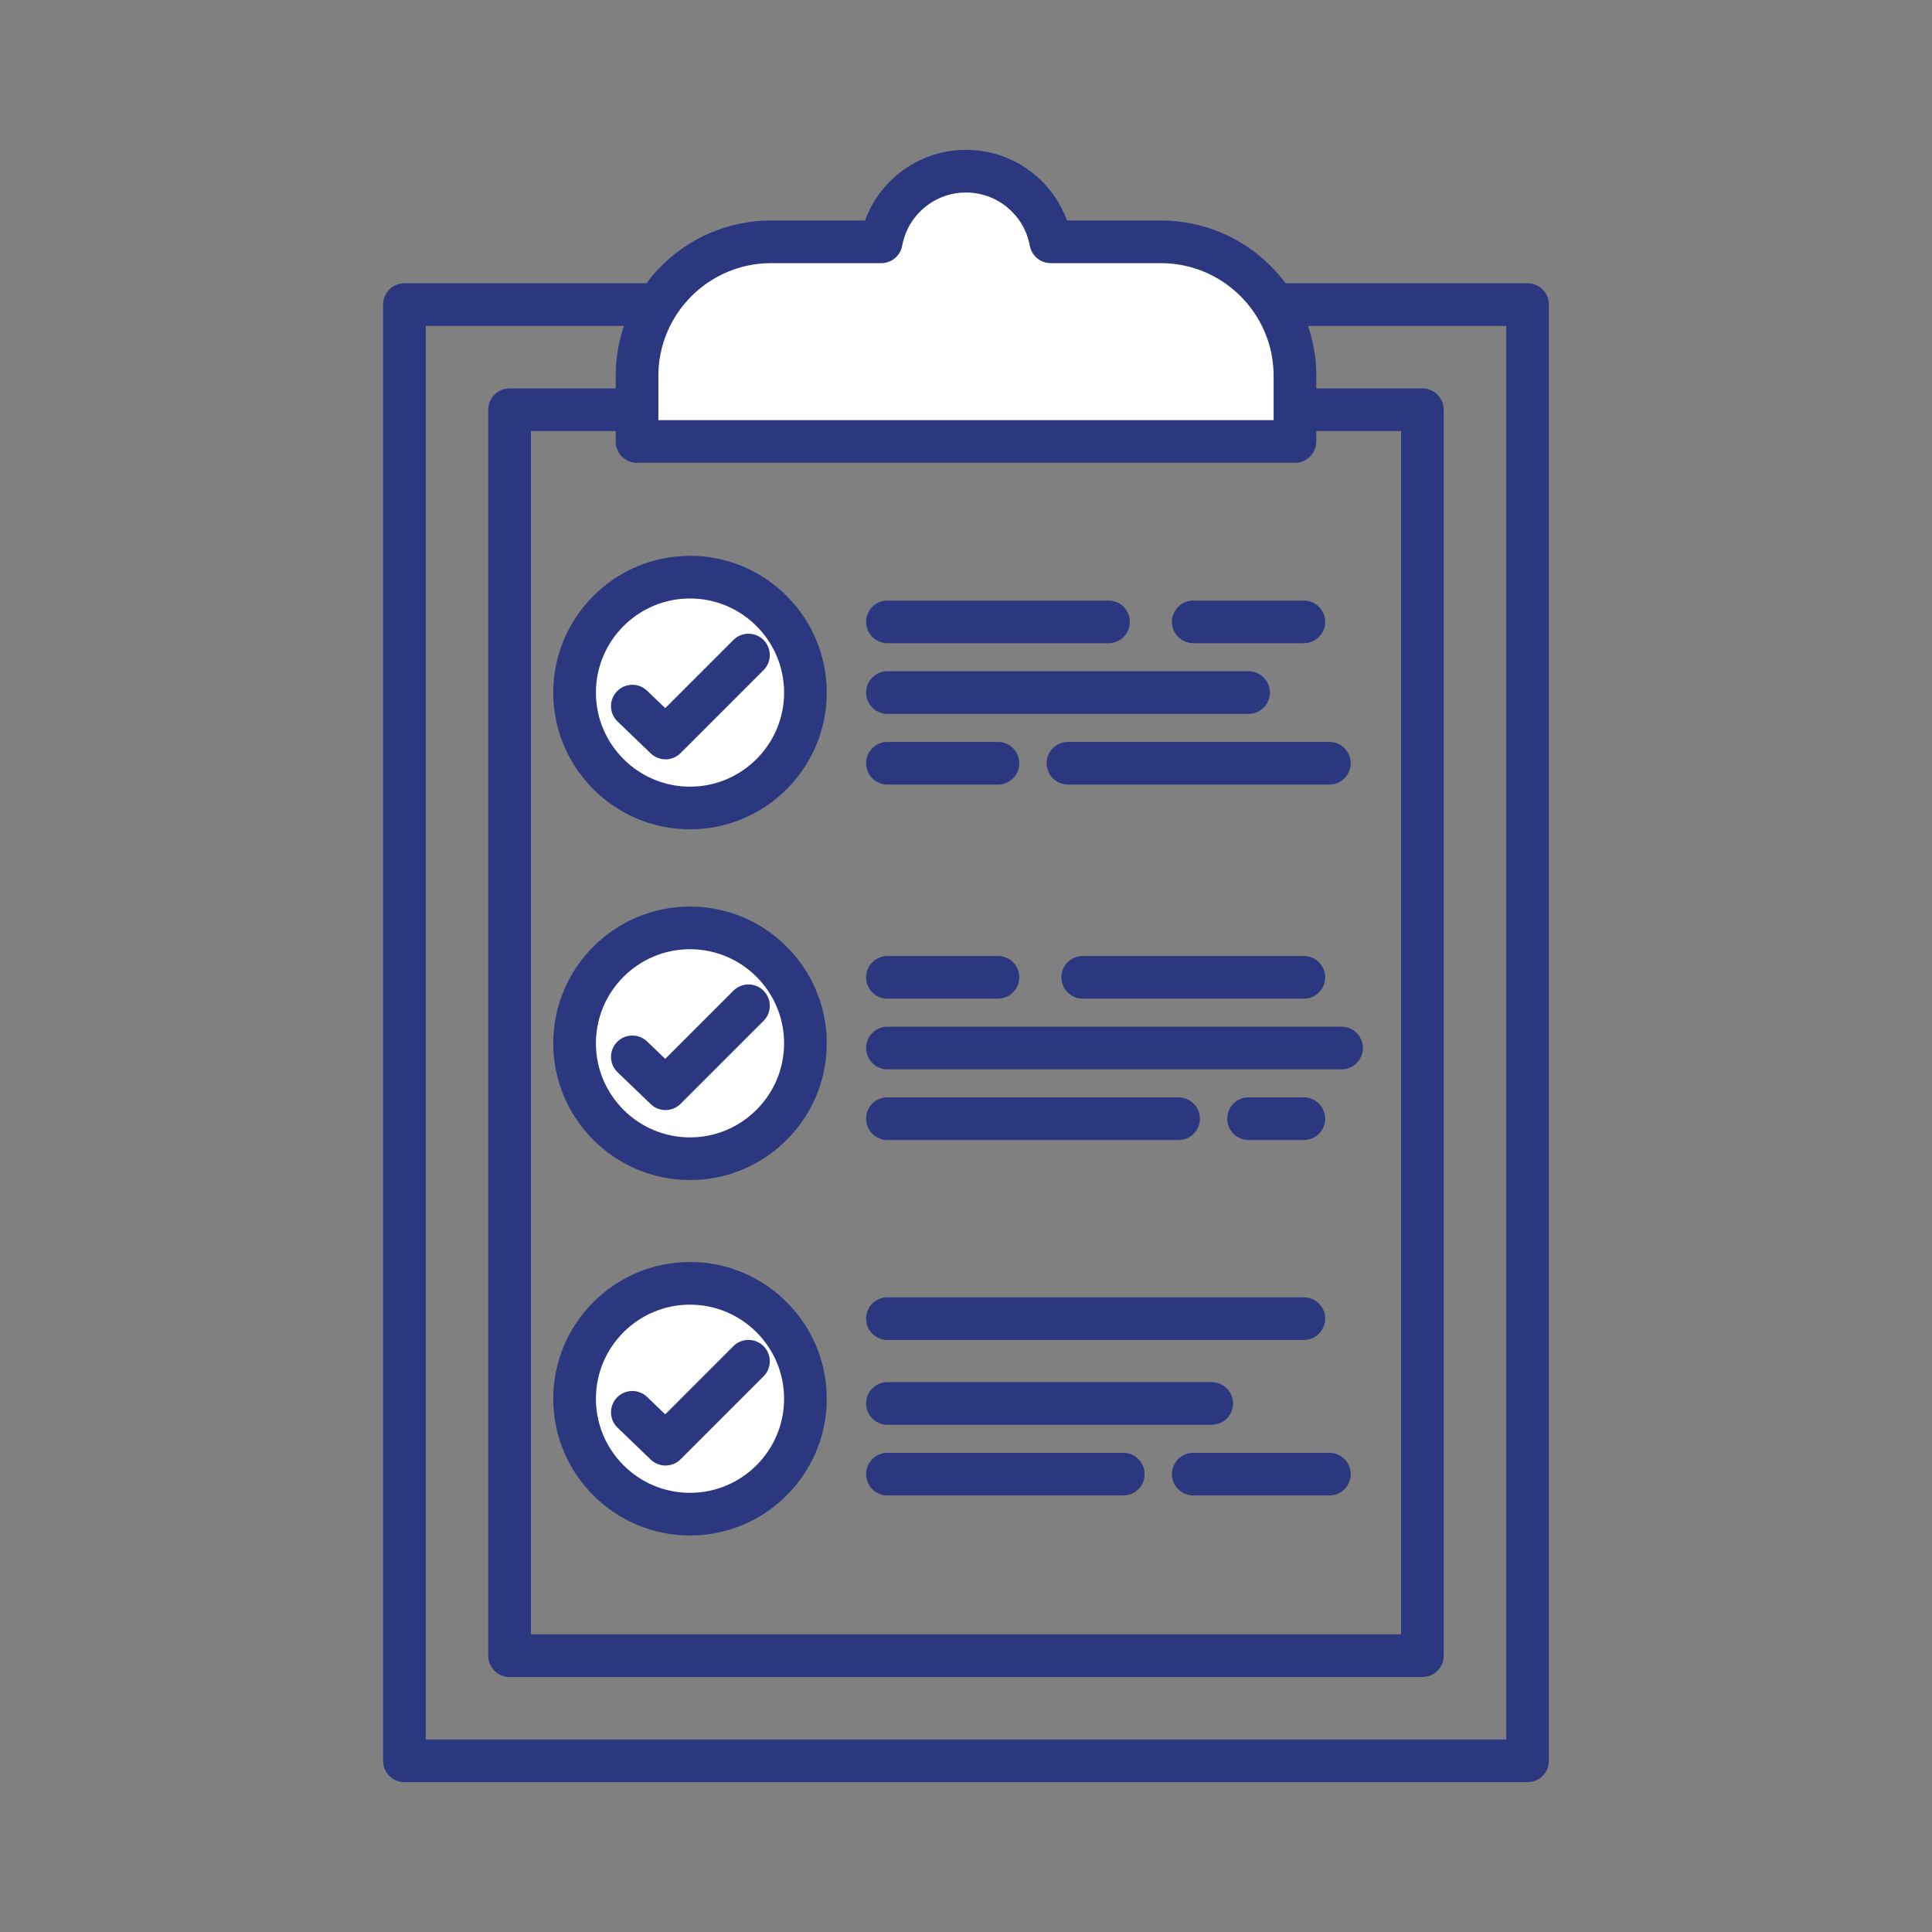 <?xml version="1.0" encoding="utf-8"?>
<!-- Generator: Adobe Illustrator 26.5.0, SVG Export Plug-In . SVG Version: 6.00 Build 0)  -->
<svg version="1.1" id="レイヤー_1" xmlns="http://www.w3.org/2000/svg" xmlns:xlink="http://www.w3.org/1999/xlink" x="0px"
	 y="0px" viewBox="0 0 300 300" style="enable-background:new 0 0 300 300;" xml:space="preserve">
<rect x="0" y="0" width="300" height="300" fill="#808080" stroke="none"/>
<style type="text/css">
	.st0{fill:#2B3880;}
	.st1{fill:#FFFFFF;}
</style>
<g>
	<path class="st0" d="M237.2,276.732H62.8c-1.83,0-3.312-1.482-3.312-3.312V47.295c0-1.829,1.482-3.312,3.312-3.312H237.2
		c1.83,0,3.312,1.483,3.312,3.312V273.42C240.512,275.249,239.03,276.732,237.2,276.732z M66.112,270.108h167.777V50.607H66.112
		V270.108z"/>
	<path class="st0" d="M220.873,260.402H79.126c-1.83,0-3.312-1.482-3.312-3.312V63.623c0-1.829,1.482-3.312,3.312-3.312h141.748
		c1.83,0,3.312,1.483,3.312,3.312V257.09C224.185,258.92,222.703,260.402,220.873,260.402z M82.438,253.778h135.124V66.935H82.438
		V253.778z"/>
	<g>
		<path class="st1" d="M180.261,37.55h-17.099C162.013,31.313,156.57,26.58,150,26.58c-6.57,0-12.013,4.732-13.162,10.969h-17.099
			c-11.498,0-20.819,9.321-20.819,20.819v10.185H201.08V58.369C201.08,46.871,191.759,37.55,180.261,37.55z"/>
		<path class="st0" d="M201.08,71.865H98.919c-1.83,0-3.312-1.483-3.312-3.312V58.368c0-13.306,10.825-24.131,24.132-24.131h14.581
			c2.369-6.495,8.579-10.969,15.68-10.969c7.103,0,13.313,4.475,15.681,10.969h14.581c13.305,0,24.131,10.825,24.131,24.131v10.185
			C204.392,70.383,202.91,71.865,201.08,71.865z M102.231,65.241h95.537v-6.873c0-9.653-7.853-17.507-17.507-17.507h-17.099
			c-1.598,0-2.968-1.141-3.257-2.712c-0.882-4.785-5.048-8.257-9.906-8.257c-4.857,0-9.023,3.473-9.905,8.257
			c-0.289,1.571-1.659,2.712-3.257,2.712h-17.099c-9.654,0-17.508,7.854-17.508,17.507V65.241z"/>
	</g>
	<g>
		<g>
			<line class="st1" x1="137.797" y1="96.566" x2="172.132" y2="96.566"/>
			<path class="st0" d="M172.132,99.877h-34.335c-1.83,0-3.312-1.483-3.312-3.312s1.482-3.312,3.312-3.312h34.335
				c1.83,0,3.312,1.483,3.312,3.312S173.962,99.877,172.132,99.877z"/>
		</g>
		<g>
			<line class="st1" x1="185.293" y1="96.566" x2="202.461" y2="96.566"/>
			<path class="st0" d="M202.461,99.877h-17.168c-1.83,0-3.312-1.483-3.312-3.312s1.482-3.312,3.312-3.312h17.168
				c1.83,0,3.312,1.483,3.312,3.312S204.291,99.877,202.461,99.877z"/>
		</g>
		<g>
			<line class="st1" x1="137.797" y1="107.541" x2="193.877" y2="107.541"/>
			<path class="st0" d="M193.877,110.853h-56.08c-1.83,0-3.312-1.483-3.312-3.312s1.482-3.312,3.312-3.312h56.08
				c1.83,0,3.312,1.483,3.312,3.312S195.707,110.853,193.877,110.853z"/>
		</g>
		<g>
			<line class="st1" x1="137.797" y1="118.516" x2="154.965" y2="118.516"/>
			<path class="st0" d="M154.964,121.829h-17.167c-1.83,0-3.312-1.483-3.312-3.312s1.482-3.312,3.312-3.312h17.167
				c1.83,0,3.312,1.483,3.312,3.312S156.794,121.829,154.964,121.829z"/>
		</g>
		<g>
			<line class="st1" x1="165.837" y1="118.516" x2="206.425" y2="118.516"/>
			<path class="st0" d="M206.424,121.829h-40.587c-1.83,0-3.312-1.483-3.312-3.312s1.482-3.312,3.312-3.312h40.587
				c1.83,0,3.312,1.483,3.312,3.312S208.254,121.829,206.424,121.829z"/>
		</g>
	</g>
	<g>
		<circle class="st1" cx="107.144" cy="107.541" r="17.922"/>
		<path class="st0" d="M107.144,128.775c-11.708,0-21.234-9.525-21.234-21.234s9.525-21.234,21.234-21.234
			s21.234,9.525,21.234,21.234S118.852,128.775,107.144,128.775z M107.144,92.932c-8.056,0-14.61,6.554-14.61,14.61
			s6.554,14.61,14.61,14.61s14.61-6.554,14.61-14.61S115.2,92.932,107.144,92.932z"/>
	</g>
	<path class="st0" d="M103.34,117.911c-0.827,0-1.654-0.307-2.295-0.924l-5.15-4.952c-1.319-1.268-1.36-3.364-0.092-4.683
		c1.269-1.319,3.364-1.36,4.682-0.092l2.81,2.701l10.587-10.587c1.294-1.294,3.39-1.294,4.683,0c1.294,1.293,1.294,3.39,0,4.683
		l-12.884,12.884C105.036,117.587,104.189,117.911,103.34,117.911z"/>
	<g>
		<circle class="st1" cx="107.144" cy="162.003" r="17.922"/>
		<path class="st0" d="M107.144,183.236c-11.708,0-21.234-9.525-21.234-21.234s9.525-21.234,21.234-21.234
			s21.234,9.525,21.234,21.234S118.852,183.236,107.144,183.236z M107.144,147.393c-8.056,0-14.61,6.554-14.61,14.61
			s6.554,14.61,14.61,14.61s14.61-6.554,14.61-14.61S115.2,147.393,107.144,147.393z"/>
	</g>
	<path class="st0" d="M103.34,172.372c-0.827,0-1.654-0.307-2.295-0.924l-5.15-4.951c-1.319-1.268-1.36-3.365-0.093-4.683
		c1.269-1.317,3.365-1.358,4.683-0.093l2.81,2.701l10.587-10.587c1.294-1.294,3.39-1.294,4.683,0c1.294,1.293,1.294,3.391,0,4.683
		l-12.884,12.884C105.036,172.048,104.189,172.372,103.34,172.372z"/>
	<g>
		<circle class="st1" cx="107.144" cy="217.197" r="17.922"/>
		<path class="st0" d="M107.144,238.43c-11.708,0-21.234-9.525-21.234-21.234s9.525-21.234,21.234-21.234
			s21.234,9.525,21.234,21.234S118.852,238.43,107.144,238.43z M107.144,202.587c-8.056,0-14.61,6.554-14.61,14.61
			c0,8.056,6.554,14.61,14.61,14.61s14.61-6.554,14.61-14.61C121.754,209.141,115.2,202.587,107.144,202.587z"/>
	</g>
	<path class="st0" d="M103.34,227.567c-0.827,0-1.654-0.307-2.295-0.925l-5.15-4.952c-1.319-1.267-1.36-3.364-0.092-4.682
		c1.269-1.319,3.364-1.358,4.682-0.092l2.81,2.701l10.587-10.588c1.292-1.294,3.39-1.294,4.683,0c1.294,1.293,1.294,3.39,0,4.683
		l-12.884,12.885C105.036,227.242,104.189,227.567,103.34,227.567z"/>
	<g>
		<g>
			<line class="st1" x1="137.797" y1="151.759" x2="154.965" y2="151.759"/>
			<path class="st0" d="M154.964,155.072h-17.167c-1.83,0-3.312-1.482-3.312-3.312c0-1.829,1.482-3.312,3.312-3.312h17.167
				c1.83,0,3.312,1.483,3.312,3.312C158.276,153.589,156.794,155.072,154.964,155.072z"/>
		</g>
		<g>
			<line class="st1" x1="168.126" y1="151.759" x2="202.461" y2="151.759"/>
			<path class="st0" d="M202.461,155.072h-34.335c-1.83,0-3.312-1.482-3.312-3.312c0-1.829,1.482-3.312,3.312-3.312h34.335
				c1.83,0,3.312,1.483,3.312,3.312C205.773,153.589,204.291,155.072,202.461,155.072z"/>
		</g>
		<g>
			<line class="st1" x1="137.797" y1="162.735" x2="208.319" y2="162.735"/>
			<path class="st0" d="M208.319,166.047h-70.521c-1.83,0-3.312-1.482-3.312-3.312c0-1.83,1.482-3.312,3.312-3.312h70.521
				c1.83,0,3.312,1.482,3.312,3.312C211.631,164.564,210.148,166.047,208.319,166.047z"/>
		</g>
		<g>
			<line class="st1" x1="137.797" y1="173.71" x2="183.005" y2="173.71"/>
			<path class="st0" d="M183.004,177.022h-45.207c-1.83,0-3.312-1.482-3.312-3.312c0-1.83,1.482-3.312,3.312-3.312h45.207
				c1.83,0,3.312,1.482,3.312,3.312C186.316,175.54,184.834,177.022,183.004,177.022z"/>
		</g>
		<g>
			<line class="st1" x1="193.877" y1="173.71" x2="202.461" y2="173.71"/>
			<path class="st0" d="M202.461,177.022h-8.584c-1.83,0-3.312-1.482-3.312-3.312c0-1.83,1.482-3.312,3.312-3.312h8.584
				c1.83,0,3.312,1.482,3.312,3.312C205.773,175.54,204.291,177.022,202.461,177.022z"/>
		</g>
	</g>
	<g>
		<g>
			<line class="st1" x1="137.797" y1="204.758" x2="202.461" y2="204.758"/>
			<path class="st0" d="M202.461,208.07h-64.664c-1.83,0-3.312-1.482-3.312-3.312c0-1.83,1.482-3.312,3.312-3.312h64.664
				c1.83,0,3.312,1.482,3.312,3.312C205.773,206.588,204.291,208.07,202.461,208.07z"/>
		</g>
		<g>
			<line class="st1" x1="137.797" y1="217.929" x2="188.155" y2="217.929"/>
			<path class="st0" d="M188.154,221.24h-50.357c-1.83,0-3.312-1.482-3.312-3.312s1.482-3.312,3.312-3.312h50.357
				c1.83,0,3.312,1.482,3.312,3.312S189.984,221.24,188.154,221.24z"/>
		</g>
		<g>
			<line class="st1" x1="137.797" y1="228.904" x2="174.421" y2="228.904"/>
			<path class="st0" d="M174.42,232.216h-36.623c-1.83,0-3.312-1.482-3.312-3.312s1.482-3.312,3.312-3.312h36.623
				c1.83,0,3.312,1.482,3.312,3.312S176.25,232.216,174.42,232.216z"/>
		</g>
		<g>
			<line class="st1" x1="185.293" y1="228.904" x2="206.425" y2="228.904"/>
			<path class="st0" d="M206.424,232.216h-21.131c-1.83,0-3.312-1.482-3.312-3.312s1.482-3.312,3.312-3.312h21.131
				c1.83,0,3.312,1.482,3.312,3.312S208.254,232.216,206.424,232.216z"/>
		</g>
	</g>
</g>
</svg>
